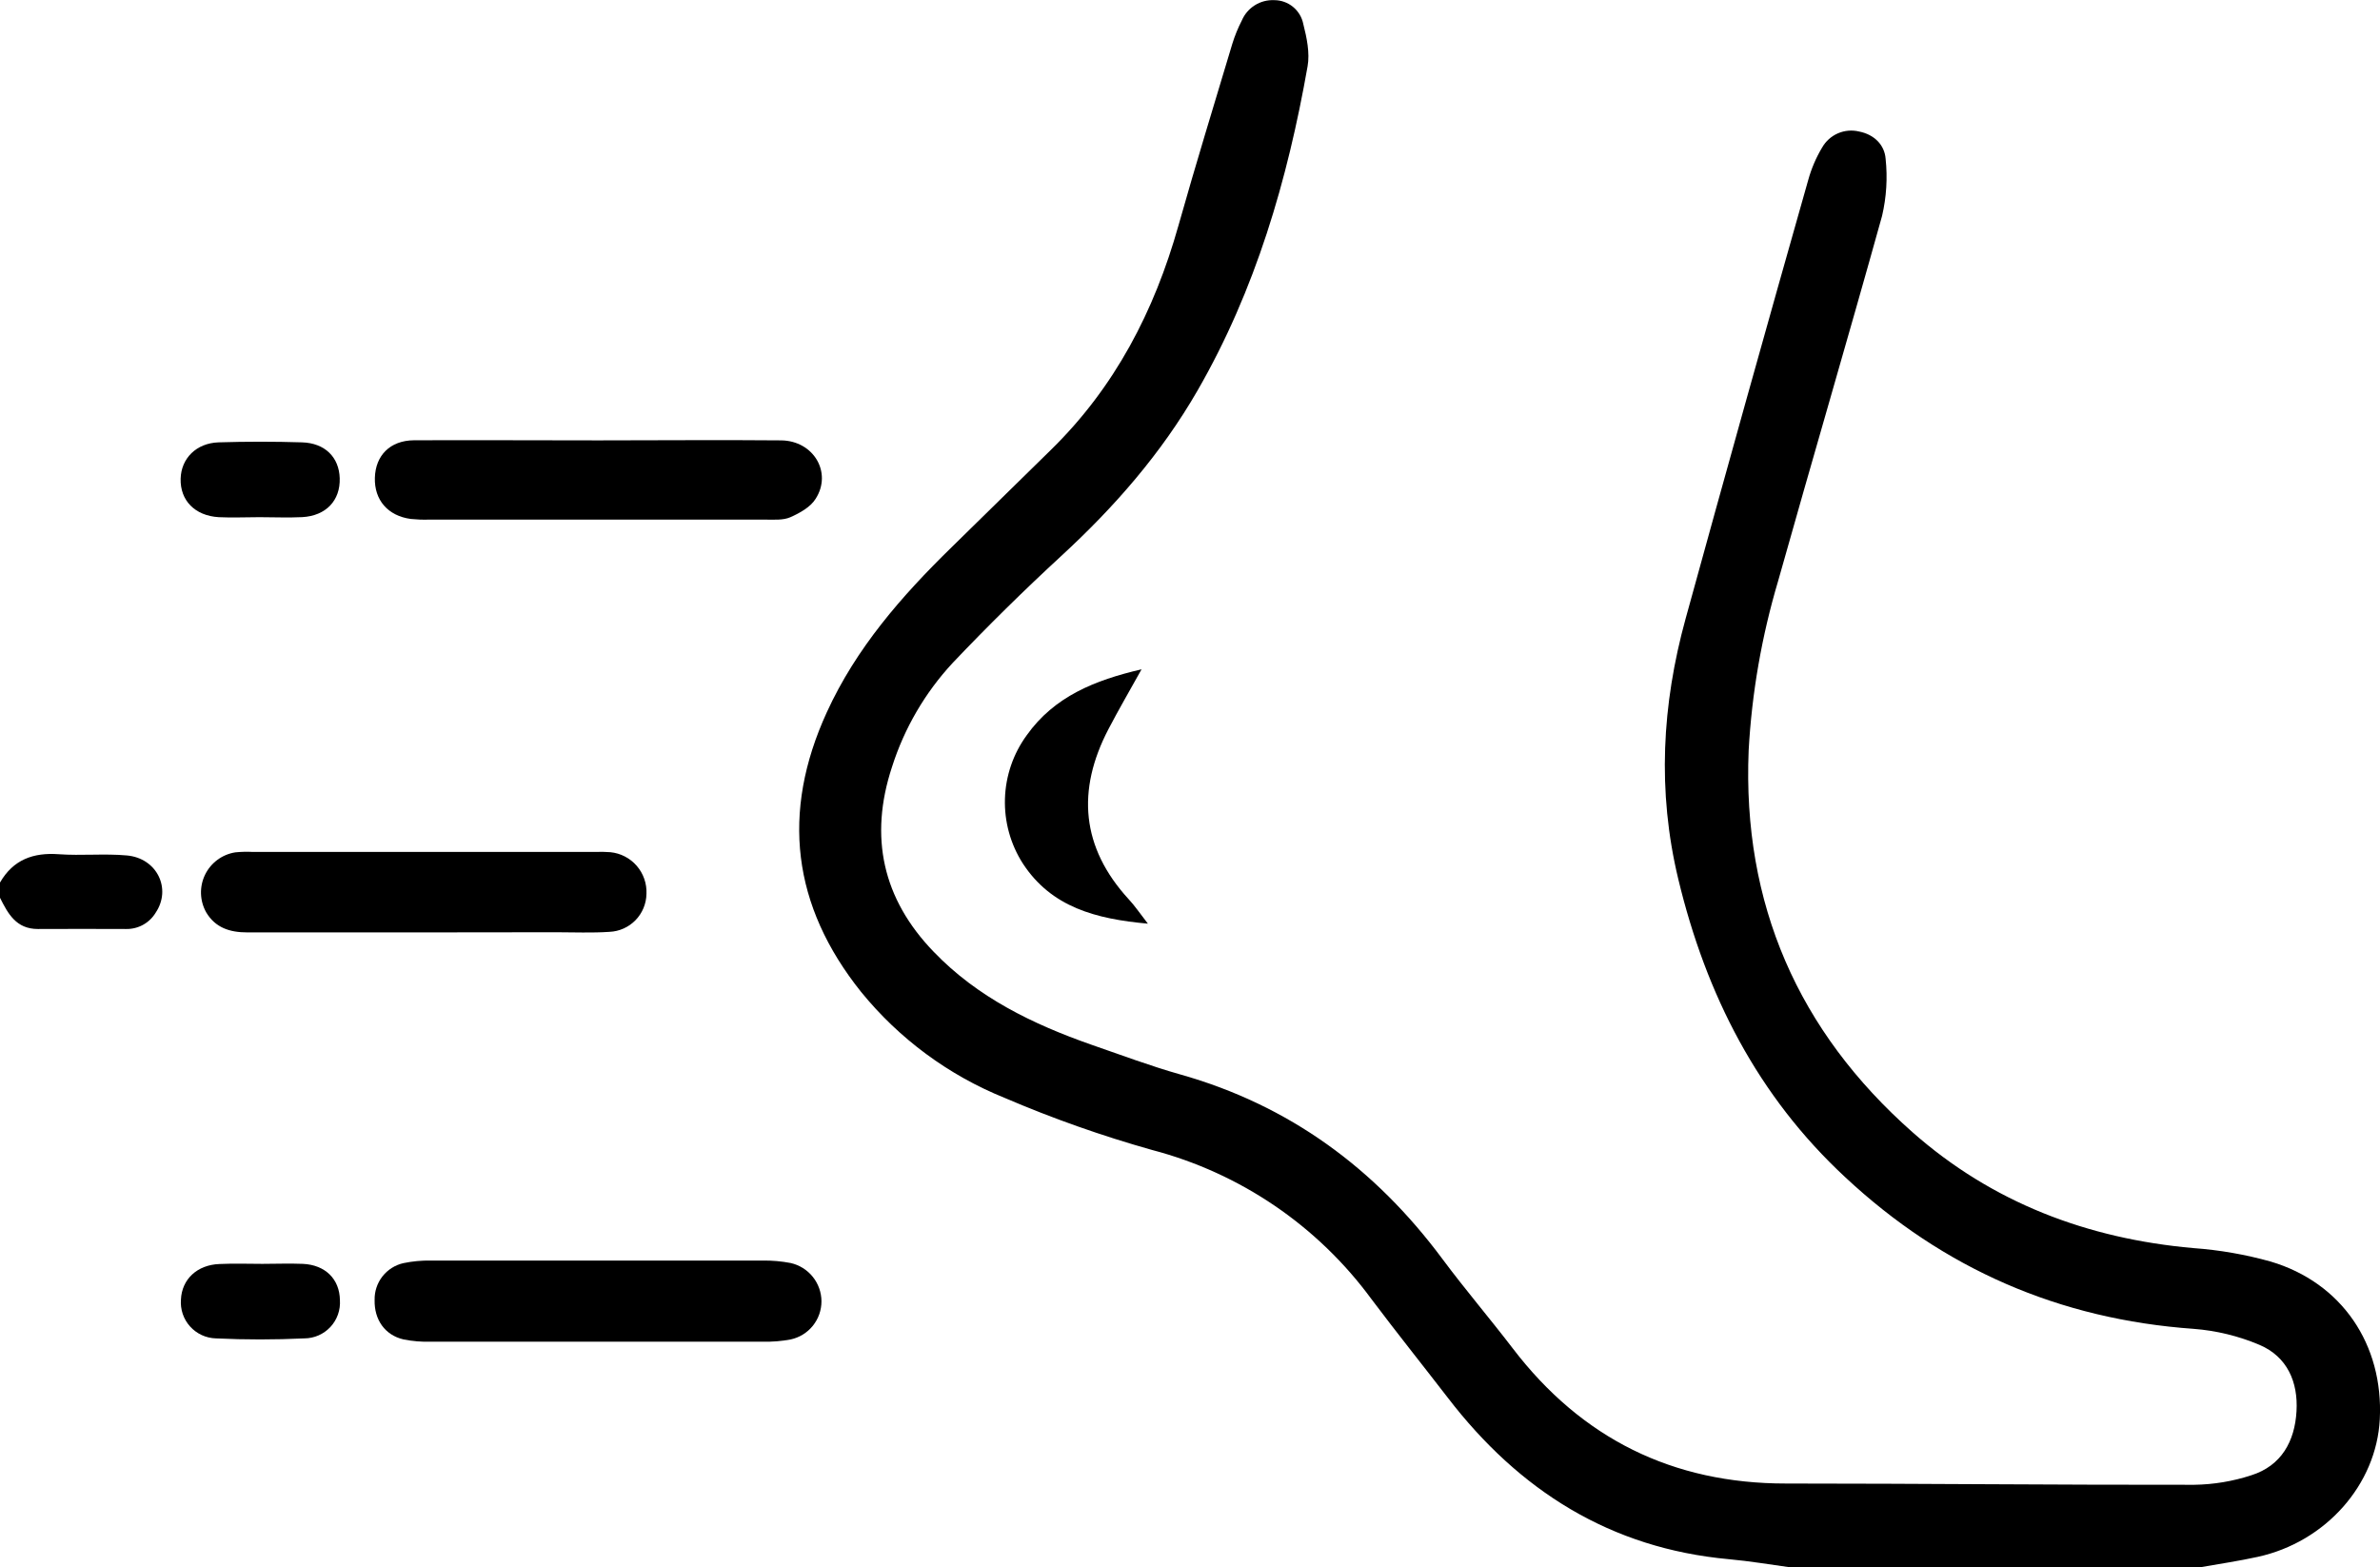 <svg width="574" height="378" viewBox="0 0 574 378" fill="none" xmlns="http://www.w3.org/2000/svg">
<g clip-path="url(#clip0)">
<path d="M431.864 378.012C426.97 377.34 421.967 376.495 416.987 376.043C388.384 373.437 366.363 359.489 349.161 337.075C343.044 329.147 336.817 321.366 330.81 313.377C317.82 295.644 299.124 282.921 277.861 277.346C265.724 273.933 253.823 269.727 242.235 264.757C228.745 259.299 216.855 250.515 207.674 239.223C191.068 218.465 188.315 195.978 199.416 171.762C206.487 156.297 217.449 143.757 229.475 132.011L253.442 108.509C268.869 93.424 278.399 75.047 284.198 54.456C288.333 39.775 292.823 25.191 297.203 10.571C297.803 8.627 298.573 6.74 299.503 4.931C300.151 3.417 301.246 2.138 302.641 1.264C304.036 0.389 305.664 -0.039 307.309 0.037C308.969 0.035 310.579 0.612 311.86 1.668C313.142 2.724 314.015 4.193 314.331 5.824C315.163 9.103 315.934 12.749 315.359 15.991C310.526 43.408 302.819 69.896 288.798 94.219C280.063 109.377 268.71 122.358 255.889 134.14C246.917 142.411 238.222 150.975 229.805 159.833C223.114 167.031 218.101 175.621 215.124 184.987C209.57 201.847 212.873 216.797 225.169 229.533C235.739 240.545 249.062 246.992 263.217 251.959C270.313 254.406 277.384 257.073 284.614 259.117C310.954 266.543 331.654 281.8 347.865 303.614C353.321 310.955 359.303 317.953 364.87 325.232C381.484 346.961 403.444 357.813 430.751 357.789C463.563 357.789 496.387 358.143 529.199 358.094C533.88 358.026 538.524 357.25 542.974 355.794C550.229 353.494 553.447 347.597 553.863 340.367C554.278 333.319 551.636 327.202 544.944 324.351C539.887 322.21 534.515 320.904 529.04 320.485C496.668 318.185 468.668 306 445.04 283.928C423.936 264.353 411.457 239.884 404.765 212.026C399.664 190.811 400.814 169.963 406.527 149.213C416.241 113.904 426.102 78.628 436.109 43.384C436.868 40.648 437.991 38.027 439.449 35.591C440.314 34.059 441.656 32.852 443.271 32.154C444.885 31.456 446.684 31.305 448.392 31.724C451.989 32.434 454.509 34.918 454.766 38.294C455.257 42.902 454.968 47.559 453.91 52.071C445.738 81.434 437.088 110.797 428.83 140.16C424.878 153.445 422.496 167.147 421.734 180.987C420.205 218.008 433.687 248.705 461.238 273.052C480.47 290.033 503.409 298.744 528.966 301.008C535.287 301.463 541.546 302.553 547.648 304.262C564.775 309.34 574.869 324.266 573.951 342.275C573.144 358.058 560.897 371.907 544.491 375.48C540.014 376.459 535.475 377.144 530.96 377.927L431.864 378.012Z" fill="black"/>
<path d="M0 212.846C3.181 207.34 8.001 205.566 14.179 206.019C19.623 206.41 25.19 205.823 30.585 206.312C37.865 206.961 41.425 214.338 37.547 220.113C36.81 221.337 35.764 222.345 34.514 223.037C33.264 223.728 31.854 224.079 30.426 224.052C23.33 224.052 16.235 223.991 9.139 224.052C3.915 224.052 1.933 220.382 0 216.516V212.846Z" fill="black"/>
<path d="M143.677 323.581C130.44 323.581 117.203 323.581 103.965 323.581C101.729 323.656 99.492 323.472 97.298 323.03C92.82 321.99 90.239 318.259 90.349 313.536C90.3 311.482 90.963 309.475 92.225 307.854C93.487 306.233 95.27 305.098 97.273 304.641C99.465 304.183 101.702 303.973 103.941 304.017C130.619 304.017 157.302 304.017 183.989 304.017C186.229 303.986 188.468 304.183 190.669 304.605C192.771 305.073 194.652 306.24 196.006 307.915C197.359 309.591 198.104 311.676 198.119 313.83C198.122 315.985 197.385 318.076 196.031 319.753C194.677 321.43 192.788 322.591 190.681 323.042C188.483 323.455 186.248 323.635 184.013 323.581C170.568 323.605 157.123 323.581 143.677 323.581Z" fill="black"/>
<path d="M144.362 106.208C159.043 106.208 173.724 106.074 188.405 106.208C196.223 106.306 200.749 113.965 196.724 120.278C195.501 122.285 192.883 123.74 190.607 124.744C188.858 125.514 186.619 125.306 184.601 125.319C157.514 125.319 130.428 125.319 103.342 125.319C101.916 125.358 100.49 125.304 99.072 125.16C93.542 124.413 90.251 120.584 90.41 115.213C90.569 109.842 94.08 106.233 99.83 106.184C114.634 106.123 129.498 106.208 144.362 106.208Z" fill="black"/>
<path d="M102.424 224.872C88.159 224.872 73.906 224.872 59.605 224.872C55.421 224.872 51.934 223.746 49.732 220.039C48.956 218.661 48.526 217.116 48.477 215.536C48.429 213.955 48.764 212.387 49.454 210.964C50.145 209.542 51.169 208.307 52.441 207.367C53.712 206.427 55.192 205.809 56.754 205.566C58.173 205.423 59.6 205.39 61.024 205.468H143.531C144.754 205.414 145.98 205.435 147.201 205.529C149.663 205.768 151.94 206.943 153.561 208.813C155.182 210.682 156.024 213.102 155.912 215.574C155.873 217.948 154.931 220.219 153.275 221.922C151.62 223.625 149.378 224.632 147.005 224.737C142.748 225.031 138.441 224.835 134.172 224.835L102.424 224.872Z" fill="black"/>
<path d="M276.846 222.767C264.293 221.629 253.601 218.815 246.701 208.281C243.715 203.631 242.205 198.187 242.369 192.663C242.532 187.139 244.362 181.793 247.618 177.328C254.261 167.993 264 164.053 275.316 161.423C272.392 166.684 269.75 171.211 267.327 175.86C259.632 190.615 260.746 204.366 272.221 216.882C273.701 218.461 274.925 220.296 276.846 222.767Z" fill="black"/>
<path d="M62.553 124.731C59.299 124.731 56.032 124.89 52.766 124.731C46.991 124.389 43.419 120.682 43.566 115.445C43.7 110.551 47.334 106.881 52.692 106.685C59.409 106.477 66.15 106.477 72.842 106.685C78.396 106.857 81.785 110.294 81.932 115.347C82.091 120.706 78.641 124.389 72.903 124.719C69.49 124.89 66.064 124.731 62.553 124.731Z" fill="black"/>
<path d="M63.263 304.813C66.517 304.813 69.771 304.678 73.05 304.813C78.47 305.07 81.907 308.483 81.981 313.573C82.059 314.748 81.896 315.927 81.502 317.038C81.108 318.148 80.491 319.166 79.689 320.029C78.887 320.892 77.916 321.582 76.838 322.056C75.759 322.53 74.595 322.778 73.417 322.785C66.309 323.116 59.176 323.128 52.068 322.785C50.889 322.754 49.729 322.483 48.658 321.989C47.588 321.495 46.629 320.788 45.84 319.911C45.051 319.034 44.449 318.006 44.071 316.889C43.693 315.772 43.546 314.589 43.639 313.414C43.859 308.52 47.542 305.057 52.913 304.849C56.338 304.69 59.8 304.801 63.263 304.813Z" fill="black"/>
</g>
<defs>
<clipPath id="clip0">
<rect width="574" height="378" fill="white"/>
</clipPath>
</defs>
</svg>
